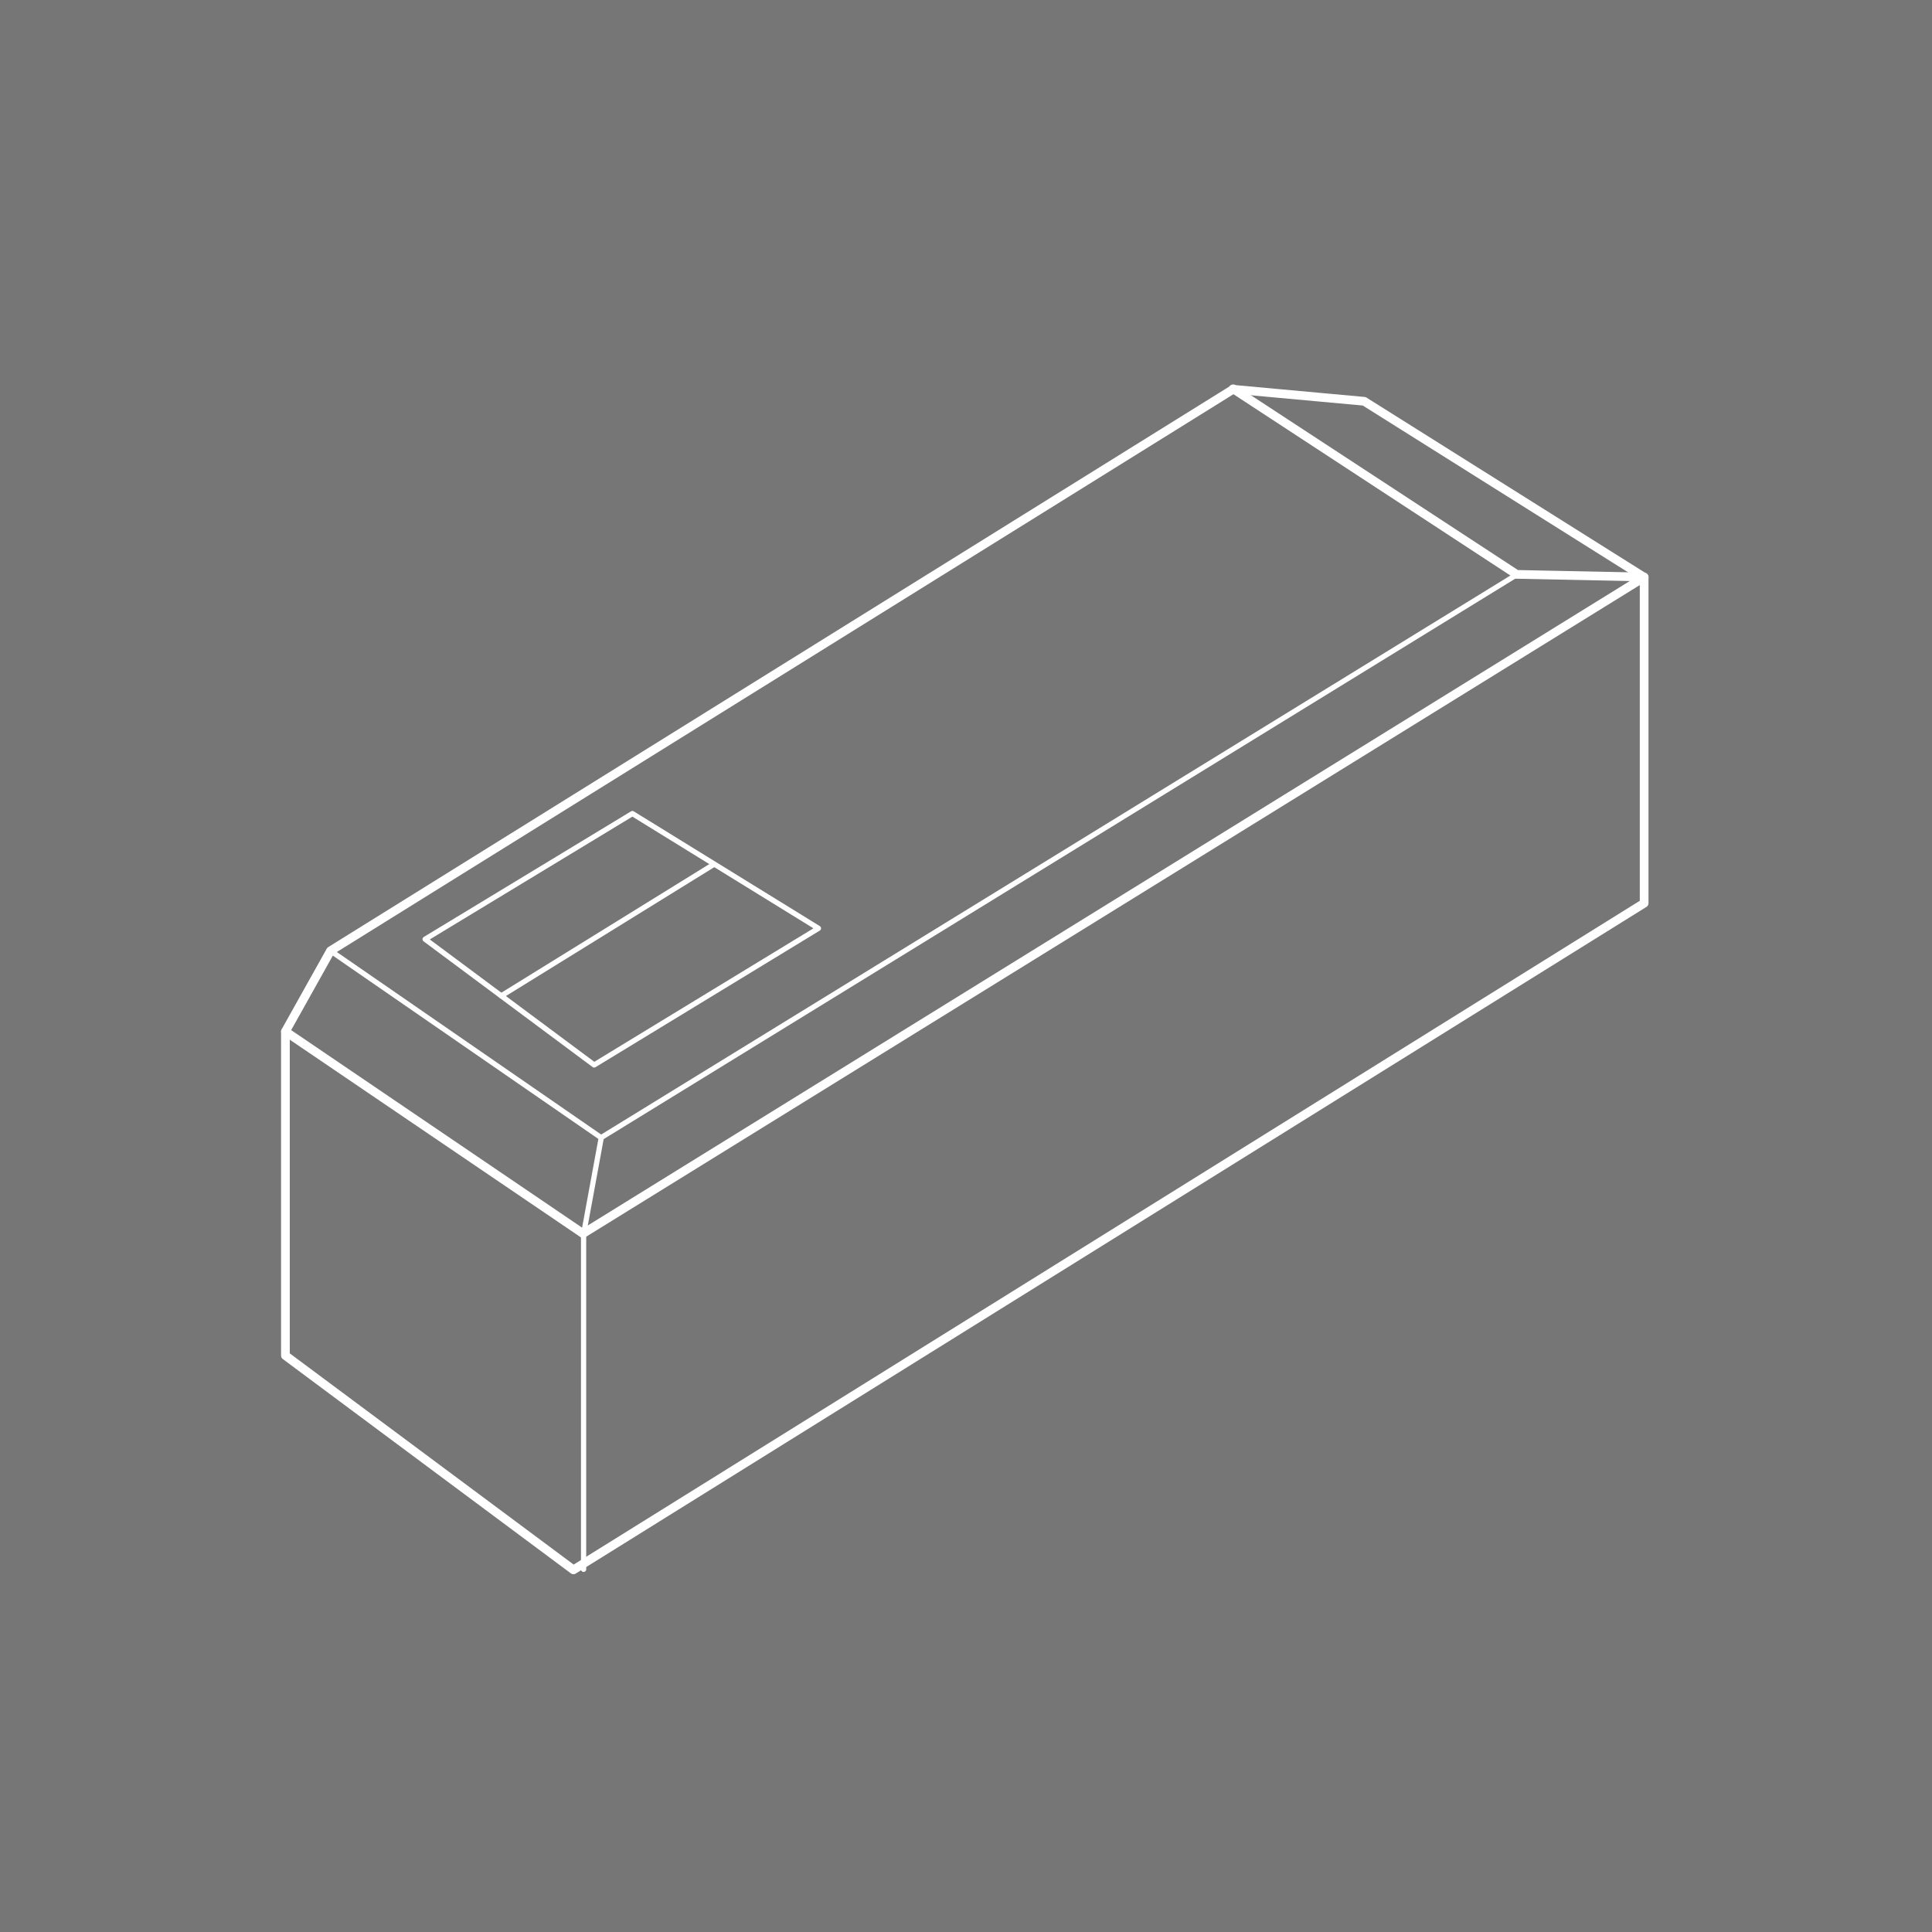 <svg xmlns="http://www.w3.org/2000/svg" width="177" height="177" viewBox="0 0 177 177">
  <defs>
    <style>
      .cls-1 {
        fill: #767676;
      }

      .cls-2, .cls-3 {
        fill: none;
        stroke: #fff;
        stroke-linecap: round;
        stroke-linejoin: round;
      }

      .cls-2 {
        stroke-width: 0.798px;
      }

      .cls-3 {
        stroke-width: 0.479px;
      }
    </style>
  </defs>
  <g id="グループ_1536" data-name="グループ 1536" transform="translate(0.095)">
    <rect id="長方形_480" data-name="長方形 480" class="cls-1" width="177" height="177" transform="translate(-0.095)"/>
    <path id="パス_4223" data-name="パス 4223" class="cls-2" d="M969.39,851.638l82.691-51.442,12.007,1.1,25.647,16.122-97.216,60.125L965.256,859.03Z" transform="translate(-939.202 -764.532)"/>
    <path id="パス_4224" data-name="パス 4224" class="cls-3" d="M1053.535,801.974,969.727,853.5l-1.622,8.836v30.726" transform="translate(-914.734 -749.287)"/>
    <line id="線_164" data-name="線 164" class="cls-3" x1="24.725" y1="17.07" transform="translate(30.213 87.13)"/>
    <path id="パス_4225" data-name="パス 4225" class="cls-3" d="M966.591,815.772l18.989-11.511,17.046,10.514-20.548,12.516Z" transform="translate(-927.739 -729.726)"/>
    <line id="線_165" data-name="線 165" class="cls-3" x1="19.496" y2="12.057" transform="translate(45.826 79.177)"/>
    <path id="パス_4226" data-name="パス 4226" class="cls-2" d="M965.256,859.1v29.668L991.643,908.4l98.092-61.075V817.44l-11.685-.241-25.968-17" transform="translate(-939.202 -764.578)"/>
  </g>
</svg>
